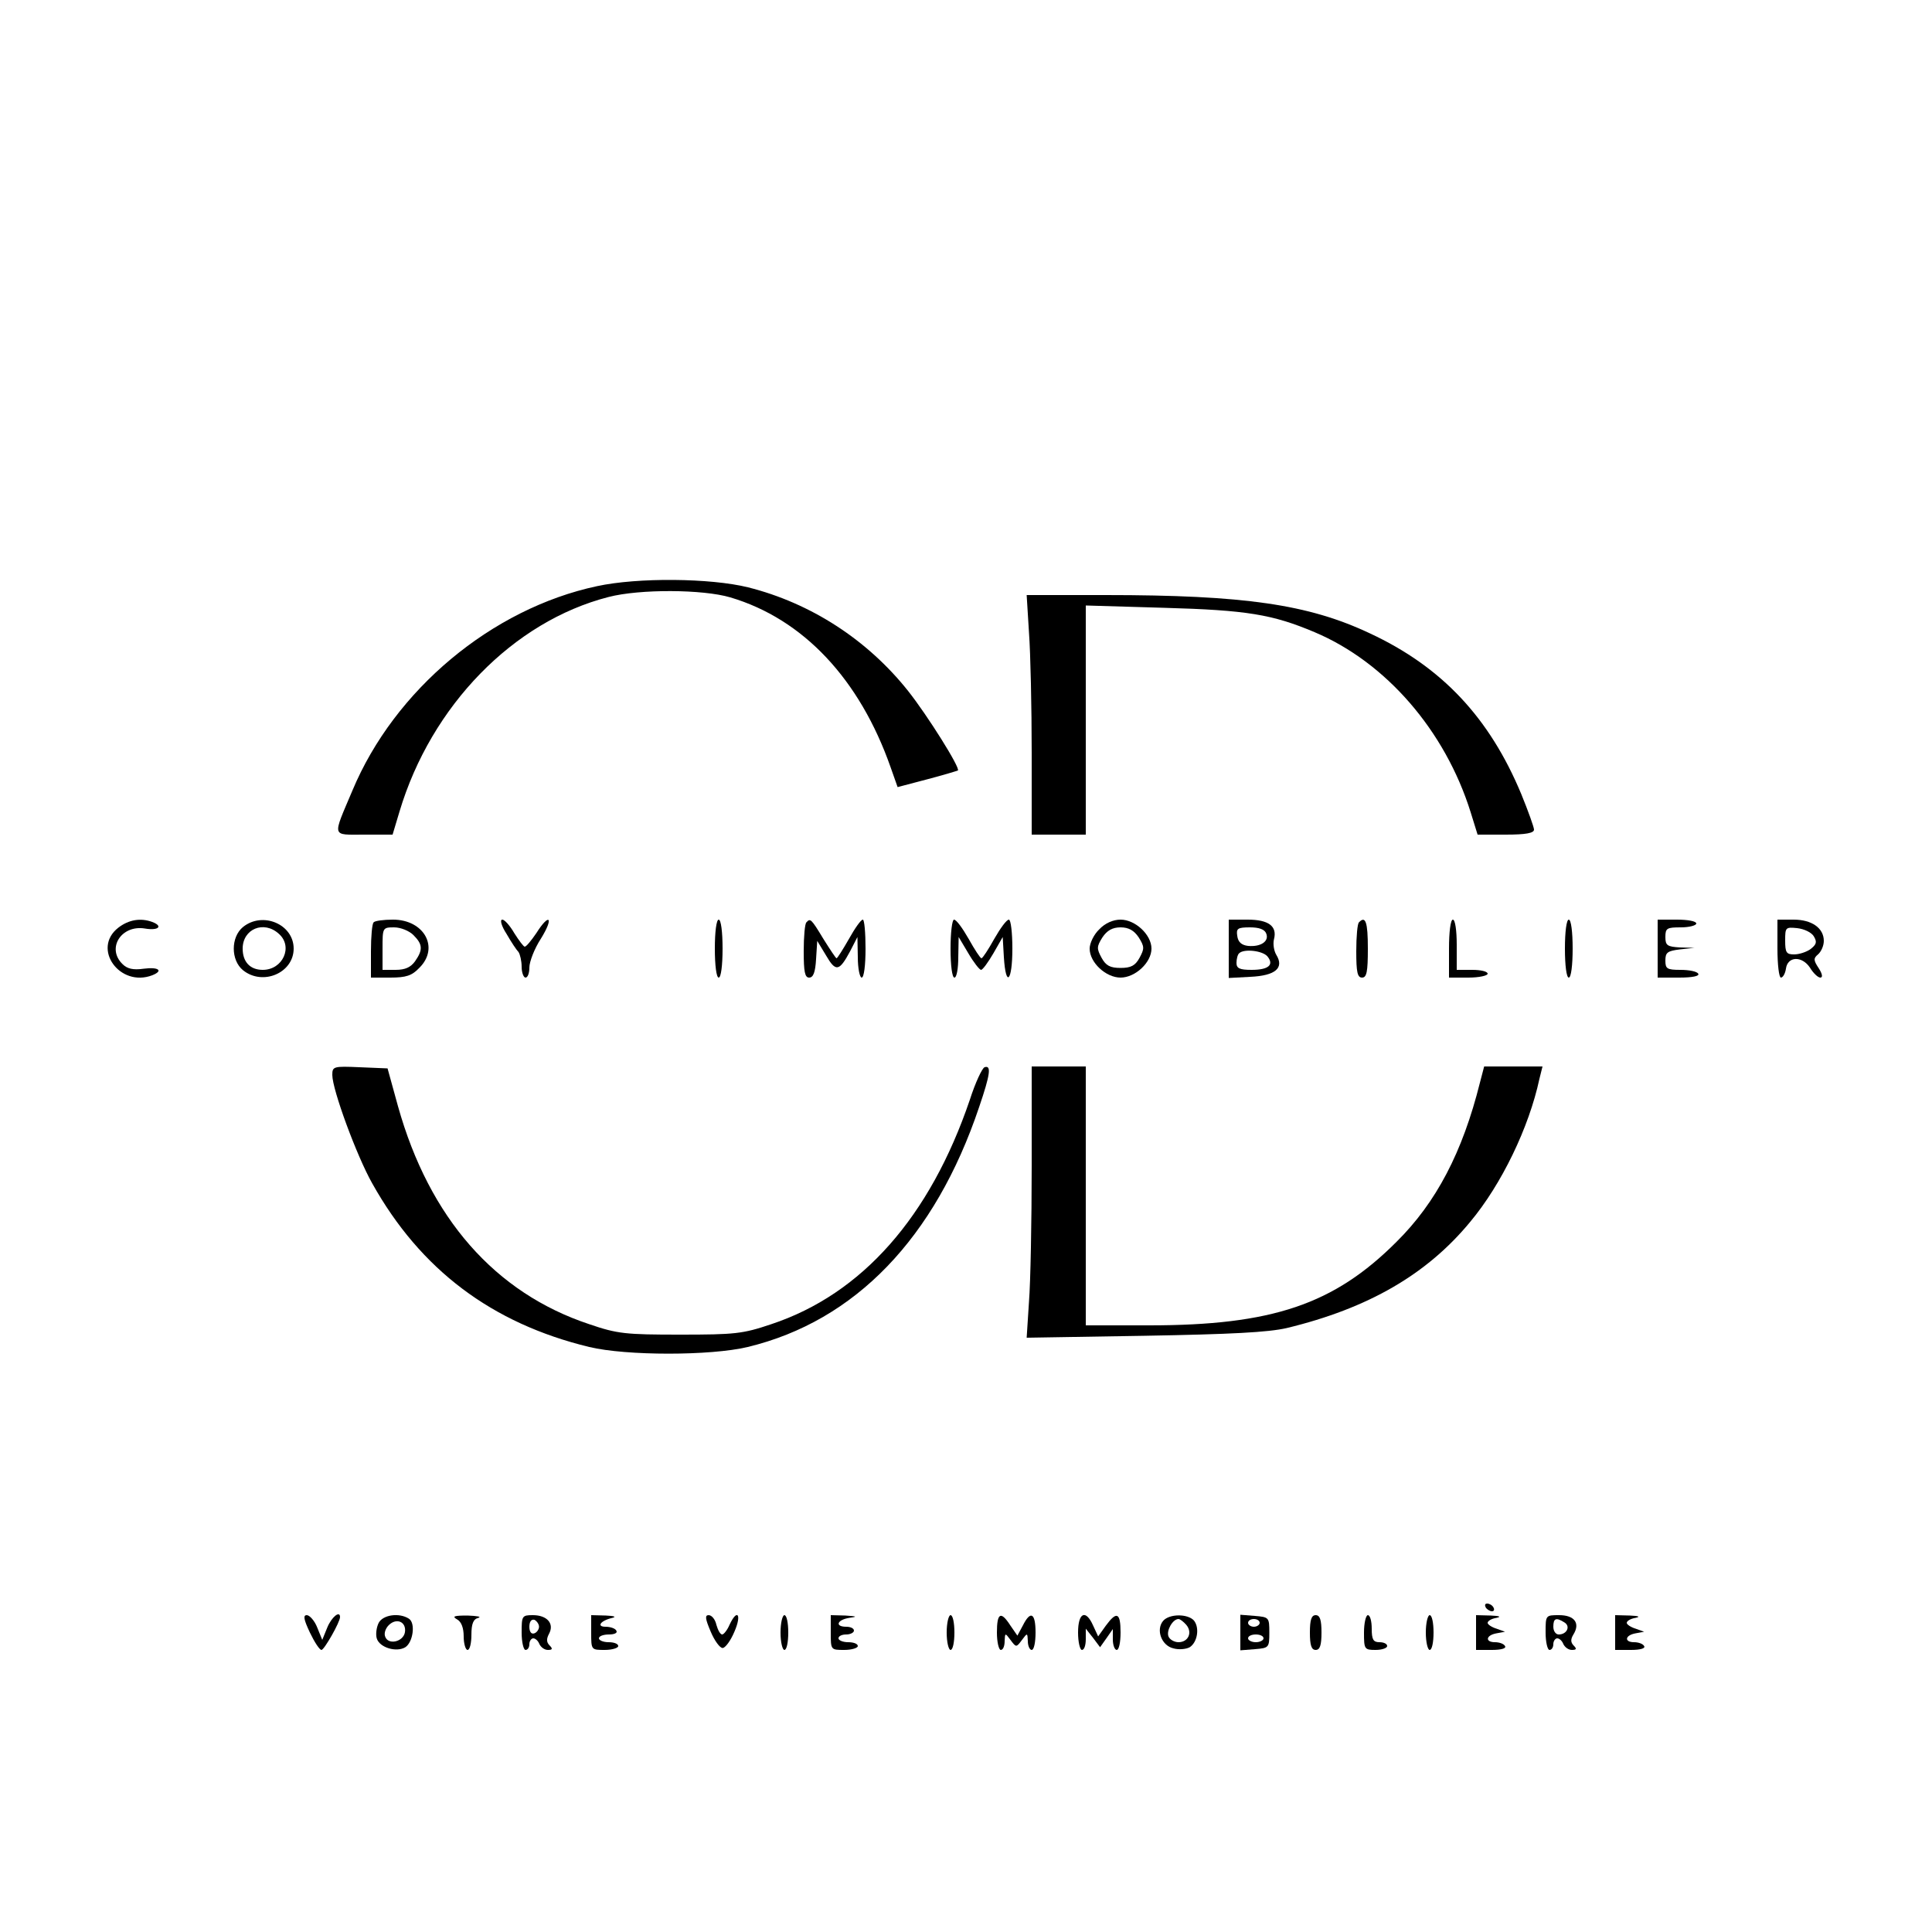 <?xml version="1.0" standalone="no"?>
<!DOCTYPE svg PUBLIC "-//W3C//DTD SVG 20010904//EN"
 "http://www.w3.org/TR/2001/REC-SVG-20010904/DTD/svg10.dtd">
<svg version="1.0" xmlns="http://www.w3.org/2000/svg"
 width="500pt" height="500pt" viewBox="0 0 500 500"
 preserveAspectRatio="xMidYMid meet">
<g transform="translate(0,500) scale(0.1,-0.1)"
fill="#000000" stroke="none">
<path d="M1545 3483 c-272 -58 -524 -268 -633 -529 -52 -123 -55 -114 30 -114
l74 0 18 60 c82 274 295 492 541 555 81 21 244 20 315 -1 189 -56 335 -212
415 -440 l18 -51 76 20 c42 11 78 22 80 23 7 6 -79 143 -129 206 -105 132
-251 227 -414 268 -97 24 -285 26 -391 3z"/>
<path d="M2663 3363 c4 -54 7 -194 7 -310 l0 -213 70 0 70 0 0 296 0 297 203
-6 c214 -6 280 -17 389 -63 185 -78 338 -255 404 -466 l18 -58 73 0 c52 0 73
4 73 13 0 6 -15 48 -33 92 -82 197 -205 329 -392 416 -159 75 -325 99 -684 99
l-204 0 6 -97z"/>
<path d="M306 2599 c-69 -54 4 -155 88 -123 30 12 16 22 -22 17 -28 -4 -43 0
-55 12 -42 41 -3 102 58 92 35 -6 48 6 19 17 -30 11 -61 6 -88 -15z"/>
<path d="M629 2601 c-32 -26 -32 -86 0 -112 51 -41 131 -7 131 56 0 63 -80 97
-131 56z m93 -18 c37 -33 10 -93 -42 -93 -33 0 -52 21 -52 55 0 51 55 74 94
38z"/>
<path d="M967 2613 c-4 -3 -7 -37 -7 -75 l0 -68 50 0 c41 0 56 5 75 25 53 52
13 125 -68 125 -24 0 -47 -3 -50 -7z m103 -33 c24 -24 25 -38 4 -68 -11 -15
-25 -22 -50 -22 l-34 0 0 55 c0 54 0 55 30 55 17 0 39 -9 50 -20z"/>
<path d="M1311 2583 c12 -21 26 -42 31 -47 4 -6 8 -23 8 -38 0 -15 5 -28 10
-28 6 0 10 12 10 26 0 15 13 49 30 75 34 55 22 68 -12 14 -13 -19 -26 -35 -30
-35 -3 0 -15 16 -27 35 -11 19 -25 35 -31 35 -7 0 -2 -17 11 -37z"/>
<path d="M1850 2545 c0 -43 4 -75 10 -75 6 0 10 32 10 75 0 43 -4 75 -10 75
-6 0 -10 -32 -10 -75z"/>
<path d="M2087 2613 c-4 -3 -7 -37 -7 -75 0 -53 3 -68 14 -68 11 0 16 14 18
48 l3 47 23 -38 c25 -43 34 -41 62 11 l19 37 1 -52 c0 -29 5 -53 10 -53 6 0
10 32 10 75 0 41 -3 75 -7 75 -5 0 -21 -23 -36 -50 -16 -28 -30 -50 -32 -50
-2 0 -17 23 -34 50 -32 53 -34 54 -44 43z"/>
<path d="M2460 2545 c0 -43 4 -75 10 -75 6 0 10 24 10 53 l1 52 25 -42 c14
-24 29 -43 33 -43 4 0 18 19 32 43 l24 42 3 -52 c5 -81 22 -63 22 22 0 41 -4
75 -9 75 -6 0 -22 -22 -38 -50 -15 -27 -30 -50 -33 -50 -3 0 -18 23 -33 50
-16 28 -32 50 -38 50 -5 0 -9 -34 -9 -75z"/>
<path d="M2845 2595 c-14 -13 -25 -36 -25 -50 0 -36 42 -75 80 -75 38 0 80 39
80 75 0 36 -42 75 -80 75 -19 0 -40 -9 -55 -25z m102 -21 c15 -24 15 -29 2
-53 -11 -20 -22 -26 -49 -26 -27 0 -38 6 -49 26 -13 24 -13 29 2 53 12 18 26
26 47 26 21 0 35 -8 47 -26z"/>
<path d="M3180 2545 l0 -76 56 3 c65 3 88 23 67 57 -6 10 -9 28 -6 40 9 34
-14 51 -68 51 l-49 0 0 -75z m97 39 c8 -20 -14 -35 -47 -32 -17 2 -26 10 -28
26 -3 19 1 22 33 22 23 0 38 -5 42 -16z m3 -59 c18 -22 3 -35 -41 -35 -31 0
-39 4 -39 18 0 10 3 22 7 25 12 12 60 7 73 -8z"/>
<path d="M3517 2613 c-4 -3 -7 -37 -7 -75 0 -54 3 -68 15 -68 12 0 15 15 15
75 0 69 -6 86 -23 68z"/>
<path d="M3750 2545 l0 -75 50 0 c28 0 50 5 50 10 0 6 -18 10 -40 10 l-40 0 0
65 c0 37 -4 65 -10 65 -6 0 -10 -32 -10 -75z"/>
<path d="M4050 2545 c0 -43 4 -75 10 -75 6 0 10 32 10 75 0 43 -4 75 -10 75
-6 0 -10 -32 -10 -75z"/>
<path d="M4290 2545 l0 -75 56 0 c34 0 53 4 49 10 -3 6 -24 10 -46 10 -35 0
-39 3 -39 24 0 21 5 25 38 29 l37 4 -37 1 c-33 2 -38 5 -38 27 0 23 4 25 40
25 22 0 40 5 40 10 0 6 -22 10 -50 10 l-50 0 0 -75z"/>
<path d="M4600 2545 c0 -41 4 -75 9 -75 5 0 11 10 13 23 4 32 41 34 62 3 9
-15 21 -26 27 -26 7 0 5 10 -4 24 -14 21 -14 26 -2 36 8 7 15 22 15 35 0 33
-31 55 -78 55 l-42 0 0 -75z m94 32 c9 -15 7 -21 -8 -33 -11 -8 -30 -14 -43
-14 -20 0 -23 5 -23 36 0 34 1 35 31 32 18 -2 37 -11 43 -21z"/>
<path d="M860 2218 c0 -38 63 -209 103 -280 125 -224 310 -363 562 -424 96
-23 314 -23 410 0 278 67 485 282 599 621 29 85 32 109 14 103 -6 -2 -24 -40
-38 -84 -103 -303 -279 -503 -514 -581 -74 -25 -94 -27 -236 -27 -141 0 -162
2 -235 27 -244 81 -414 275 -495 564 l-27 98 -72 3 c-68 3 -71 2 -71 -20z"/>
<path d="M2670 1982 c0 -143 -3 -301 -7 -351 l-6 -93 304 5 c227 4 321 9 369
20 211 51 363 139 475 275 81 97 152 244 179 370 l8 32 -76 0 -75 0 -11 -42
c-45 -180 -113 -310 -216 -412 -162 -162 -322 -216 -640 -216 l-164 0 0 335 0
335 -70 0 -70 0 0 -258z"/>
<path d="M3845 840 c3 -5 11 -10 16 -10 6 0 7 5 4 10 -3 6 -11 10 -16 10 -6 0
-7 -4 -4 -10z"/>
<path d="M802 775 c12 -25 25 -45 30 -45 7 0 48 72 48 85 0 18 -22 0 -33 -27
l-13 -32 -13 32 c-7 18 -20 32 -27 32 -10 0 -8 -11 8 -45z"/>
<path d="M980 800 c-6 -12 -8 -30 -5 -40 7 -24 51 -37 74 -23 20 13 27 63 9
74 -25 16 -67 10 -78 -11z m68 -24 c-4 -25 -43 -34 -51 -12 -4 9 1 22 9 30 20
20 46 9 42 -18z"/>
<path d="M1183 809 c11 -6 17 -22 17 -44 0 -19 5 -35 10 -35 6 0 10 18 10 39
0 29 5 41 18 44 9 3 -3 5 -28 6 -35 0 -41 -2 -27 -10z"/>
<path d="M1350 775 c0 -25 5 -45 10 -45 6 0 10 7 10 15 0 8 5 15 10 15 6 0 13
-7 16 -15 4 -8 13 -15 22 -15 12 0 13 3 4 12 -8 8 -8 17 -1 30 14 26 -5 48
-42 48 -28 0 -29 -2 -29 -45z m45 15 c0 -7 -6 -15 -12 -17 -8 -3 -13 4 -13 17
0 13 5 20 13 18 6 -3 12 -11 12 -18z"/>
<path d="M1530 775 c0 -45 0 -45 35 -45 19 0 35 5 35 10 0 6 -11 10 -25 10
-14 0 -25 5 -25 10 0 6 12 10 26 10 14 0 23 4 19 10 -3 6 -16 10 -28 10 -24 0
-13 16 18 23 11 3 4 5 -17 6 l-38 1 0 -45z"/>
<path d="M1839 778 c10 -24 24 -43 31 -43 7 0 21 19 31 43 19 44 7 60 -13 17
-6 -14 -15 -25 -19 -25 -5 0 -11 11 -15 25 -3 14 -12 25 -20 25 -10 0 -9 -9 5
-42z"/>
<path d="M2020 775 c0 -25 5 -45 10 -45 6 0 10 20 10 45 0 25 -4 45 -10 45 -5
0 -10 -20 -10 -45z"/>
<path d="M2150 775 c0 -45 0 -45 35 -45 19 0 35 5 35 10 0 6 -11 10 -25 10
-14 0 -25 5 -25 10 0 6 9 10 20 10 11 0 20 5 20 10 0 6 -9 10 -20 10 -30 0
-24 18 8 23 22 3 20 4 -10 6 l-38 1 0 -45z"/>
<path d="M2450 775 c0 -25 5 -45 10 -45 6 0 10 20 10 45 0 25 -4 45 -10 45 -5
0 -10 -20 -10 -45z"/>
<path d="M2580 775 c0 -25 5 -45 10 -45 6 0 10 10 10 23 1 21 1 22 15 3 15
-20 15 -20 30 0 14 19 14 18 15 -3 0 -13 5 -23 10 -23 6 0 10 20 10 45 0 51
-13 58 -33 18 l-14 -26 -18 26 c-25 39 -35 33 -35 -18z"/>
<path d="M2790 775 c0 -25 5 -45 10 -45 6 0 10 12 10 28 l0 27 19 -24 18 -24
17 24 16 23 0 -27 c0 -15 5 -27 10 -27 6 0 10 20 10 45 0 52 -10 56 -38 18
l-20 -28 -13 28 c-19 43 -39 34 -39 -18z"/>
<path d="M3010 805 c-19 -23 -4 -64 27 -71 14 -4 33 -2 42 3 20 13 26 50 11
69 -16 18 -64 18 -80 -1z m60 -10 c17 -20 5 -45 -20 -45 -11 0 -23 7 -26 15
-6 15 11 45 26 45 4 0 13 -7 20 -15z"/>
<path d="M3210 775 l0 -46 38 3 c36 3 37 4 37 43 0 39 -1 40 -37 43 l-38 3 0
-46z m50 25 c0 -5 -7 -10 -15 -10 -8 0 -15 5 -15 10 0 6 7 10 15 10 8 0 15 -4
15 -10z m10 -40 c0 -5 -9 -10 -20 -10 -11 0 -20 5 -20 10 0 6 9 10 20 10 11 0
20 -4 20 -10z"/>
<path d="M3390 775 c0 -33 4 -45 15 -45 11 0 15 12 15 45 0 33 -4 45 -15 45
-11 0 -15 -12 -15 -45z"/>
<path d="M3530 775 c0 -43 1 -45 30 -45 17 0 30 5 30 10 0 6 -9 10 -20 10 -16
0 -20 7 -20 35 0 19 -4 35 -10 35 -5 0 -10 -20 -10 -45z"/>
<path d="M3690 775 c0 -25 5 -45 10 -45 6 0 10 20 10 45 0 25 -4 45 -10 45 -5
0 -10 -20 -10 -45z"/>
<path d="M3820 775 l0 -45 41 0 c24 0 38 4 34 10 -3 6 -15 10 -26 10 -26 0
-24 18 4 23 l22 4 -22 8 c-13 4 -23 11 -23 15 0 5 10 11 23 13 13 3 8 5 -15 6
l-38 1 0 -45z"/>
<path d="M4000 775 c0 -25 5 -45 10 -45 6 0 10 7 10 15 0 8 5 15 10 15 6 0 13
-7 16 -15 4 -8 13 -15 22 -15 12 0 13 3 5 11 -8 8 -9 16 -1 29 18 29 3 50 -37
50 -35 0 -35 0 -35 -45z m49 26 c16 -10 6 -31 -15 -31 -8 0 -14 9 -14 20 0 22
7 25 29 11z"/>
<path d="M4180 775 l0 -45 41 0 c24 0 38 4 34 10 -3 6 -15 10 -26 10 -26 0
-24 18 4 23 l22 4 -22 8 c-13 4 -23 11 -23 15 0 5 10 11 23 13 13 3 8 5 -15 6
l-38 1 0 -45z"/>
</g>
</svg>

